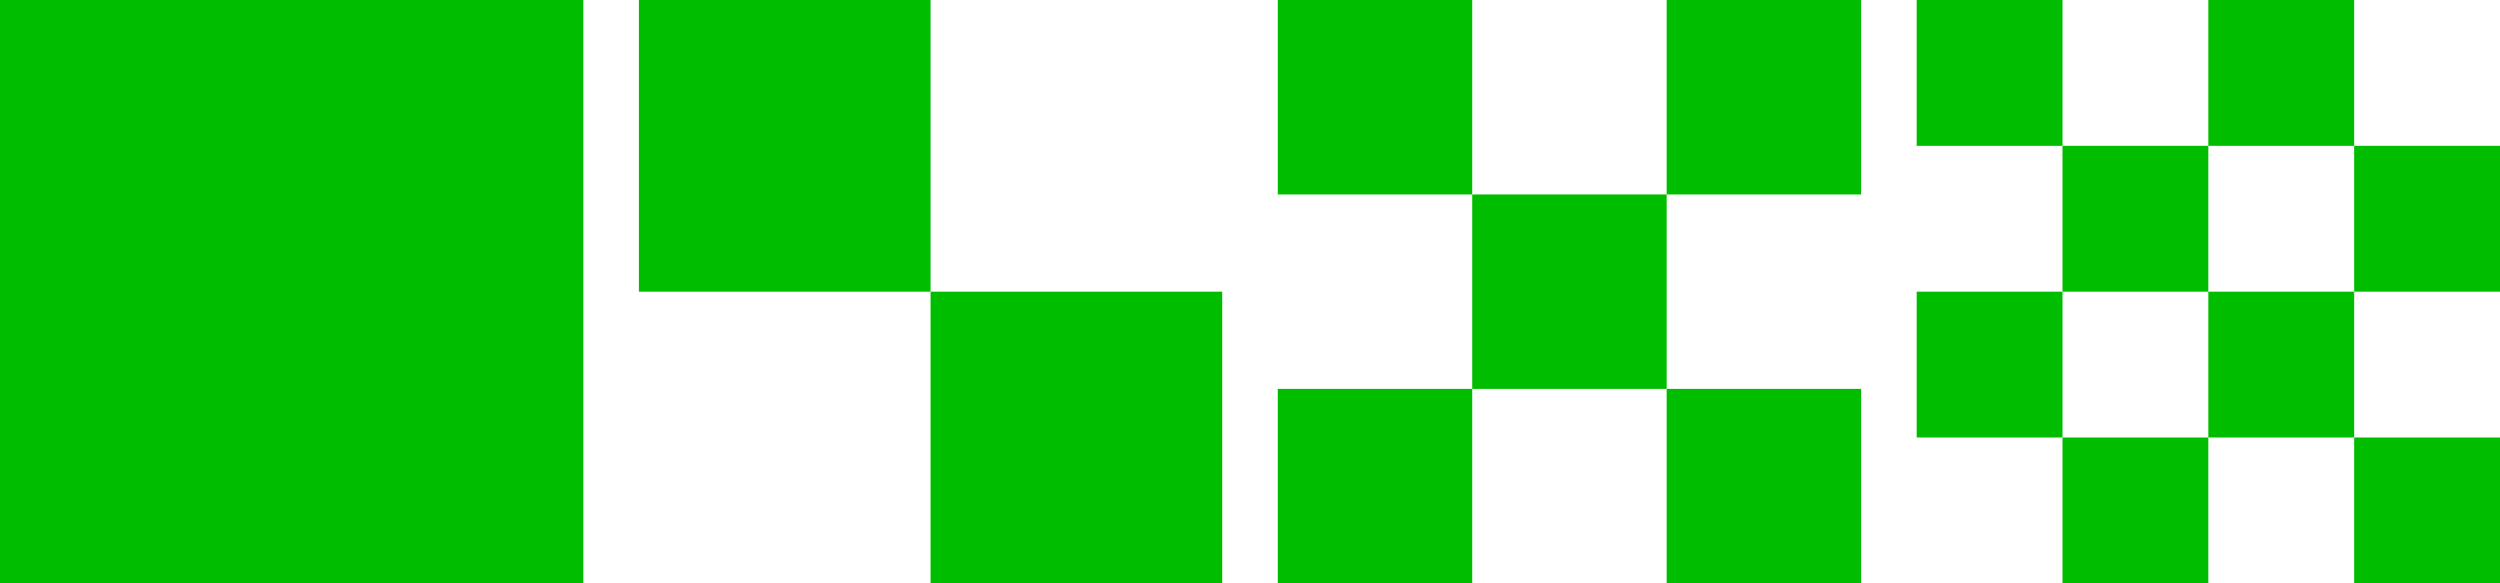 <svg xmlns="http://www.w3.org/2000/svg" width="669.999" height="156.333" viewBox="0 0 669.999 156.333">
  <g id="Group_629" data-name="Group 629" transform="translate(-395 -266.015)">
    <g id="Group_597" data-name="Group 597" transform="translate(566.222 266.017)">
      <rect id="Rectangle_248" data-name="Rectangle 248" width="78.167" height="78.166" transform="translate(78.167 78.165)" fill="#00bd00"/>
      <rect id="Rectangle_249" data-name="Rectangle 249" width="78.167" height="78.166" transform="translate(0 0)" fill="#00bd00"/>
    </g>
    <rect id="Rectangle_248-2" data-name="Rectangle 248" width="52.111" height="52.111" transform="translate(841.667 370.238) rotate(180)" fill="#00bd00"/>
    <rect id="Rectangle_515" data-name="Rectangle 515" width="39.083" height="39.083" transform="translate(947.748 305.097)" fill="#00bd00"/>
    <rect id="Rectangle_517" data-name="Rectangle 517" width="39.083" height="39.083" transform="translate(1025.916 305.097)" fill="#00bd00"/>
    <rect id="Rectangle_516" data-name="Rectangle 516" width="39.083" height="39.083" transform="translate(947.748 383.264)" fill="#00bd00"/>
    <rect id="Rectangle_249-2" data-name="Rectangle 249" width="52.111" height="52.111" transform="translate(893.776 422.348) rotate(180)" fill="#00bd00"/>
    <rect id="Rectangle_514" data-name="Rectangle 514" width="39.083" height="39.083" transform="translate(908.666 266.016)" fill="#00bd00"/>
    <rect id="Rectangle_512" data-name="Rectangle 512" width="52.111" height="52.111" transform="translate(789.555 422.348) rotate(180)" fill="#00bd00"/>
    <rect id="Rectangle_513" data-name="Rectangle 513" width="39.083" height="39.083" transform="translate(986.833 266.016)" fill="#00bd00"/>
    <g id="Group_600" data-name="Group 600" transform="translate(893.776 318.128) rotate(180)">
      <rect id="Rectangle_249-3" data-name="Rectangle 249" width="52.111" height="52.111" transform="translate(0 0)" fill="#00bd00"/>
    </g>
    <g id="Group_603" data-name="Group 603" transform="translate(908.666 344.18)">
      <rect id="Rectangle_249-4" data-name="Rectangle 249" width="39.083" height="39.083" transform="translate(0 0)" fill="#00bd00"/>
    </g>
    <g id="Group_601" data-name="Group 601" transform="translate(789.555 318.128) rotate(180)">
      <rect id="Rectangle_249-5" data-name="Rectangle 249" width="52.111" height="52.111" transform="translate(0 0)" fill="#00bd00"/>
    </g>
    <g id="Group_602" data-name="Group 602" transform="translate(986.833 344.18)">
      <rect id="Rectangle_249-6" data-name="Rectangle 249" width="39.083" height="39.083" transform="translate(0 0)" fill="#00bd00"/>
    </g>
    <g id="Group_604" data-name="Group 604" transform="translate(1025.916 383.264)">
      <rect id="Rectangle_249-7" data-name="Rectangle 249" width="39.083" height="39.083" transform="translate(0 0)" fill="#00bd00"/>
    </g>
    <g id="Group_598" data-name="Group 598" transform="translate(551.333 422.349) rotate(180)">
      <rect id="Rectangle_249-8" data-name="Rectangle 249" width="156.333" height="156.333" transform="translate(0 0)" fill="#00bd00"/>
    </g>
  </g>
</svg>
